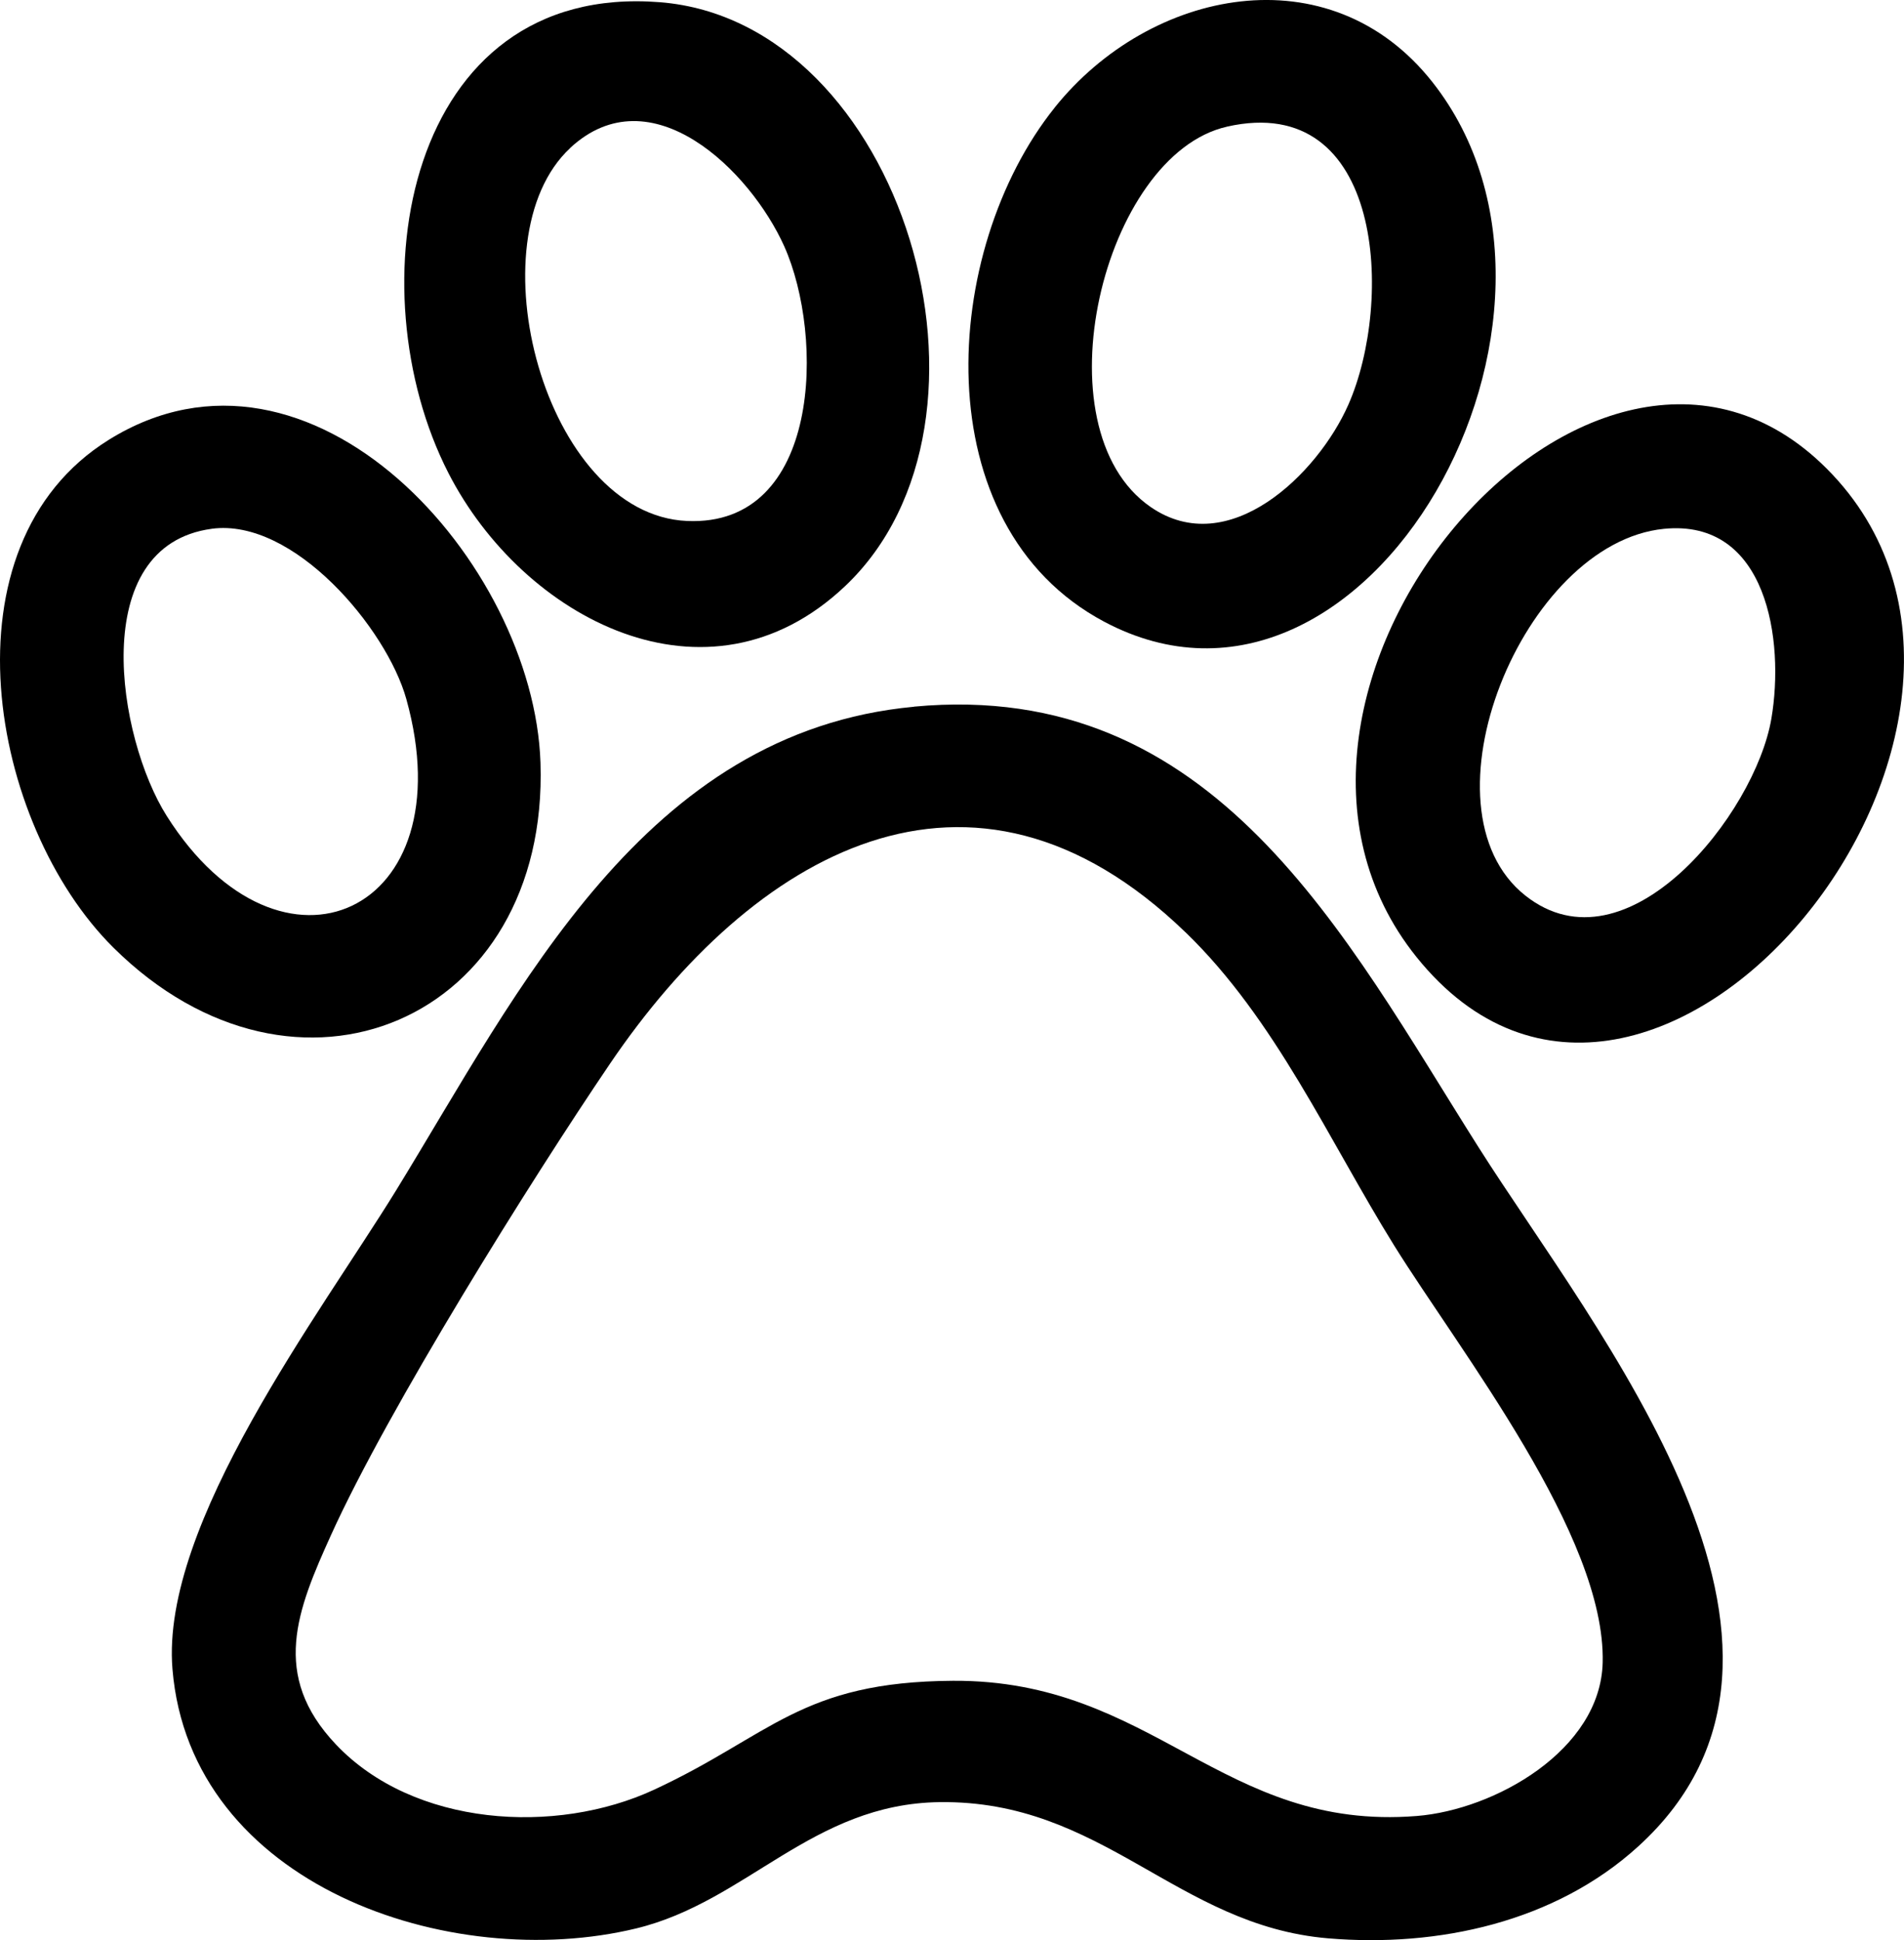 <svg id="Groupe_106" data-name="Groupe 106" xmlns="http://www.w3.org/2000/svg" xmlns:xlink="http://www.w3.org/1999/xlink" width="97.746" height="99.594" viewBox="0 0 97.746 99.594">
  <defs>
    <clipPath id="clip-path">
      <rect id="Rectangle_99" data-name="Rectangle 99" width="97.746" height="99.594" fill="none"/>
    </clipPath>
  </defs>
  <g id="Groupe_105" data-name="Groupe 105" clip-path="url(#clip-path)">
    <path id="Tracé_909" data-name="Tracé 909" d="M50.677,51.653c15.451-1.44,22.1,11.754,28.973,22.61,6.006,9.489,19.434,25.681,8.2,35.9-4.267,3.882-10.271,5.192-15.922,4.715-7.777-.657-11.556-7.107-19.953-6.991-6.525.09-9.881,5.106-15.565,6.483-9.557,2.314-22.884-2.21-23.805-13.31C11.984,93.6,20.212,82.782,24.076,76.5c6.337-10.313,12.728-23.549,26.6-24.842M64.612,63.238c-11.031-10.667-22.261-4-29.548,6.748C30.959,76.039,23.682,87.694,20.75,94.165c-1.758,3.879-3.112,7.209.241,10.755,3.994,4.224,11.285,4.676,16.344,2.327,6-2.786,7.516-5.543,15.338-5.589,10.293-.061,13.816,7.74,23.812,6.94,4-.319,9.434-3.375,9.543-7.88.158-6.513-7.321-15.958-10.714-21.418-3.34-5.375-6.076-11.591-10.7-16.063" transform="translate(-3.751 -15.38)"/>
    <path id="Tracé_910" data-name="Tracé 910" d="M52.2,30.123c-7.06,6.67-16.525,1.659-20.357-5.817C27,14.853,29.608-.9,42.708.141,55.17,1.134,61.241,21.576,52.2,30.123m-14.1-22.5c-5.036,4.671-1.322,18.83,6,19.147,6.874.3,7.058-9.463,4.985-14.1C47.34,8.784,42.242,3.776,38.092,7.624" transform="translate(-8.824 -0.027)"/>
    <path id="Tracé_911" data-name="Tracé 911" d="M75.286,5.522C80.173-.577,89.4-2.471,94.676,4.211c9.419,11.934-3.316,34.9-16.852,27.7-9.287-4.942-8.4-19.069-2.539-26.385m8.85.976c-6.369,1.433-9.776,15.485-3.923,19.523,4.01,2.766,8.582-1.694,10.15-5.25C92.689,15.5,92.195,4.684,84.136,6.5" transform="translate(-21.142 0)"/>
    <path id="Tracé_912" data-name="Tracé 912" d="M5.823,57.5C-.55,51.181-3.121,36.853,5.581,31.435c10.4-6.472,21.825,6.3,22.166,16.572C28.185,61.259,15.192,66.788,5.823,57.5m5.045-21.5c-6.432.869-4.843,10.732-2.308,14.742,5.879,9.3,15.363,4.994,12.3-6-1.014-3.637-5.795-9.31-9.992-8.743" transform="translate(0 -8.856)"/>
    <path id="Tracé_913" data-name="Tracé 913" d="M123.369,32.871c13,13-9.024,40.063-21.054,25.075C91.5,44.474,111.379,20.883,123.369,32.871m-8.348,3.1c-7.249.723-12.777,14.35-7.11,18.829,5.2,4.108,11.793-4.184,12.627-9.088.681-4-.208-10.271-5.517-9.741" transform="translate(-29.6 -8.825)"/>
  </g>
</svg>
